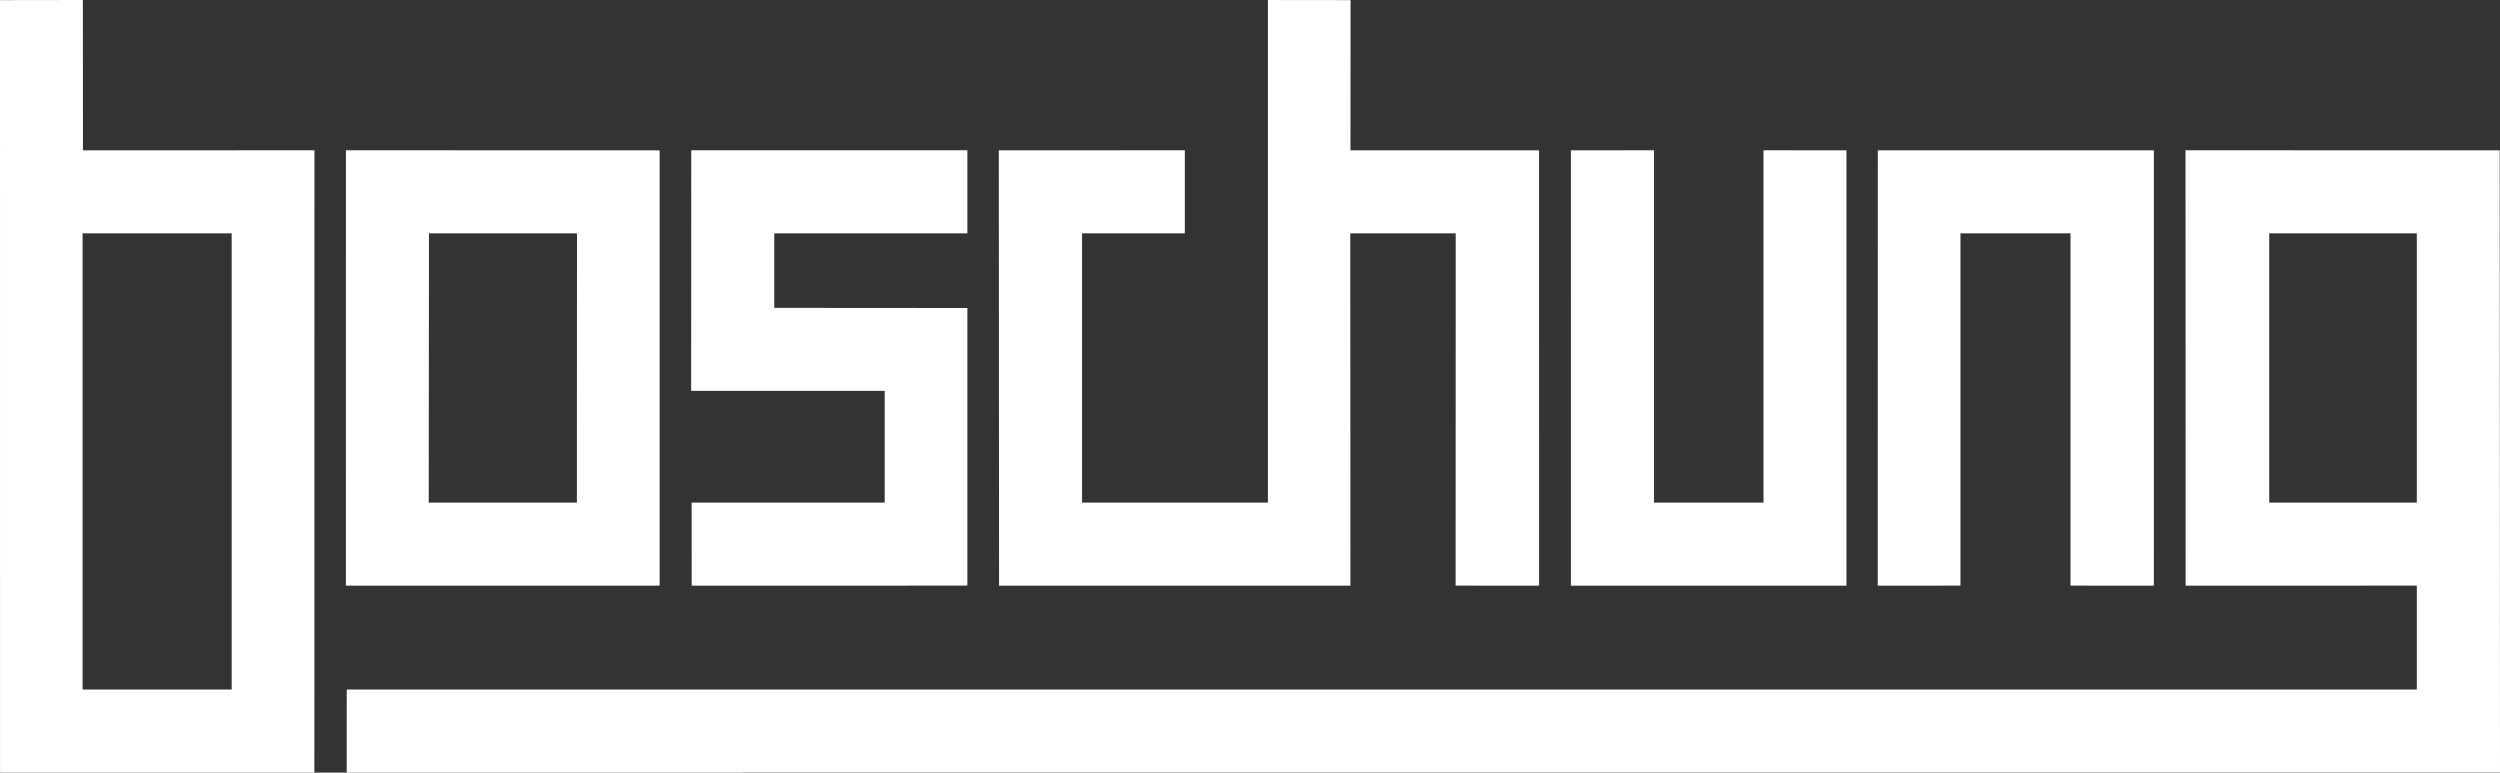 <svg xmlns="http://www.w3.org/2000/svg" viewBox="0 0 755.25 233.396"><rect x="0" y="0" width="755.25" height="233.396" fill="#333333" stroke="none"/><defs><style>.cls-1,.cls-2{fill:#fff;}.cls-1{fill-rule:evenodd;}</style></defs><title>Element 1</title><g id="Ebene_2" data-name="Ebene 2"><g id="Ebene_1-2" data-name="Ebene 1"><path class="cls-1" d="M685.539,151.844h44.583V70.481H685.539V151.844ZM660.243,45.4l94.912.017.095,187.96-650.515.019.015-25.096h625.371v-31.383l-69.84.011L660.243,45.4Z"/><path class="cls-1" d="M129.519,151.844h44.758l.032-81.363H129.591L129.519,151.844Zm69.752,25.085H104.497l.009-131.529,94.766.017V176.929Z"/><path class="cls-1" d="M24.947,208.3H69.99V70.481H24.947V208.3ZM0,.035,25.034,0,25.062,45.417l69.935-.017-.028,187.996H.01L0,.035Z"/><polygon class="cls-2" points="208.96 176.929 208.946 151.844 267.274 151.844 267.274 118.071 208.8 118.071 208.825 45.4 292.243 45.4 292.243 70.481 233.906 70.481 233.906 93.005 292.243 93.048 292.243 176.917 208.96 176.929 208.96 176.929"/><polygon class="cls-2" points="357.941 70.481 326.89 70.481 326.89 151.844 383.036 151.844 383.036 0.006 408 0.035 407.976 45.417 464.944 45.417 464.96 176.929 439.746 176.917 439.771 70.481 407.918 70.481 407.963 176.929 301.817 176.929 301.741 45.417 357.941 45.4 357.941 70.481 357.941 70.481"/><polygon class="cls-2" points="499.675 151.844 499.675 45.4 474.57 45.417 474.566 176.929 557.817 176.929 557.817 45.417 532.762 45.4 532.762 151.844 499.675 151.844 499.675 151.844"/><polygon class="cls-2" points="650.693 45.417 567.291 45.417 567.263 176.929 592.258 176.917 592.258 70.481 625.5 70.481 625.5 176.917 650.676 176.929 650.693 45.417 650.693 45.417"/></g></g></svg>